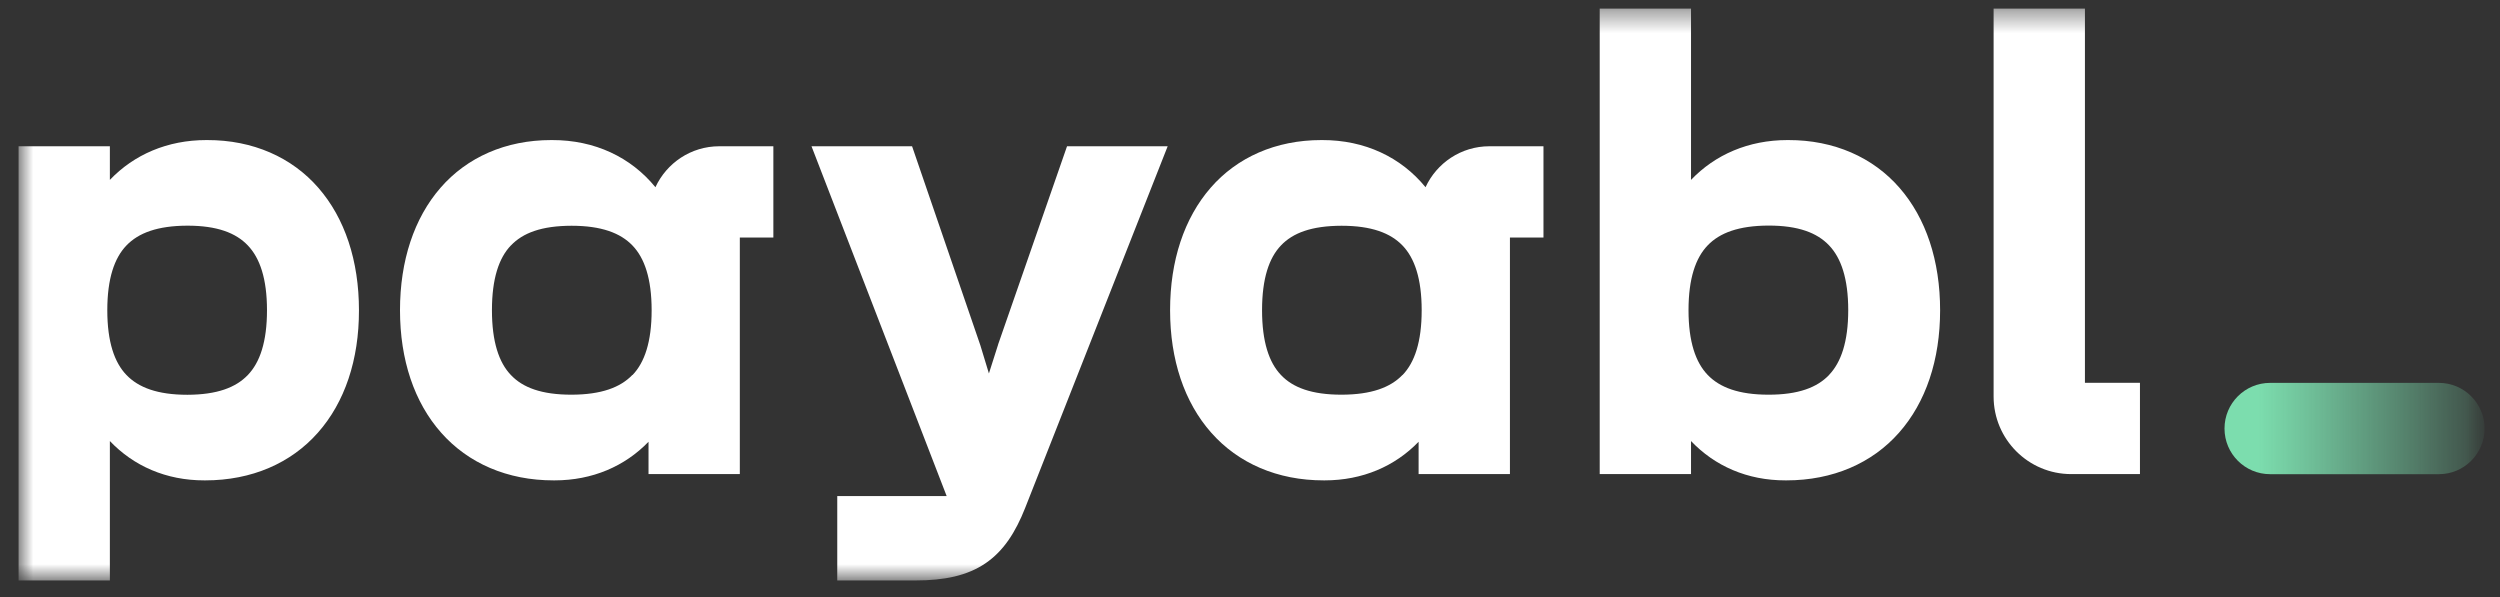 <svg width="113" height="27" viewBox="0 0 113 27" fill="none" xmlns="http://www.w3.org/2000/svg">
<rect x="0" y="0" width="113" height="27" fill="#333333" stroke="none"/>
<mask id="mask0_761_3941" style="mask-type:luminance" maskUnits="userSpaceOnUse" x="0" y="0" width="113" height="27">
<path d="M112.304 0.389H0.839V26.24H112.304V0.389Z" fill="white"/>
</mask>
<g mask="url(#mask0_761_3941)">
<path d="M110.239 17.306H102.61C101.471 17.306 100.548 18.229 100.548 19.367V19.371C100.548 20.51 101.471 21.433 102.61 21.433H110.239C111.378 21.433 112.301 20.51 112.301 19.371V19.367C112.301 18.229 111.378 17.306 110.239 17.306Z" fill="url(#paint0_linear_761_3941)"/>
<path d="M9.363 6.331H9.326C7.566 6.331 6.057 6.989 4.966 8.131V6.611H0.839V26.237H4.966V19.935C6.035 21.058 7.505 21.717 9.243 21.713H9.268H9.279C11.377 21.713 13.152 20.935 14.367 19.56C15.585 18.186 16.229 16.262 16.225 14.025C16.225 11.785 15.588 9.862 14.388 8.487C13.192 7.113 11.436 6.327 9.363 6.331ZM11.203 16.949C10.661 17.517 9.81 17.84 8.472 17.844C7.119 17.844 6.261 17.517 5.715 16.949C5.17 16.382 4.85 15.451 4.85 14.022C4.85 12.593 5.17 11.662 5.715 11.095C6.261 10.527 7.119 10.204 8.472 10.2C9.81 10.2 10.661 10.524 11.203 11.095C11.745 11.662 12.068 12.593 12.068 14.022C12.068 15.451 11.748 16.382 11.203 16.949Z" fill="white"/>
<path d="M45.113 15.575V15.582L44.699 16.88L44.313 15.611L41.226 6.611H36.68L42.789 22.422H37.844V26.237H41.379C42.684 26.237 43.717 26.022 44.542 25.462C45.368 24.902 45.906 24.048 46.335 22.964L52.779 6.611H48.23L45.113 15.575Z" fill="white"/>
<path d="M85.856 8.487C84.66 7.113 82.903 6.327 80.831 6.331H80.794C79.034 6.331 77.525 6.989 76.434 8.131V0.389H72.307V21.429H76.434V19.935C77.503 21.058 78.972 21.717 80.711 21.713H80.736H80.747C82.845 21.713 84.62 20.935 85.834 19.56C87.049 18.186 87.693 16.265 87.693 14.029V14.022C87.693 11.785 87.056 9.862 85.856 8.487ZM82.674 16.949C82.132 17.517 81.281 17.84 79.943 17.84C78.591 17.84 77.732 17.513 77.187 16.946C76.641 16.378 76.321 15.447 76.321 14.018C76.321 12.589 76.641 11.658 77.187 11.091C77.732 10.524 78.591 10.2 79.943 10.196C81.281 10.196 82.132 10.52 82.674 11.091C83.216 11.658 83.54 12.589 83.54 14.018C83.54 15.447 83.216 16.378 82.674 16.946V16.949Z" fill="white"/>
<path d="M94.239 17.306V0.389H90.111V17.924C90.111 19.858 91.682 21.429 93.617 21.429H96.726V17.302H94.239V17.306Z" fill="white"/>
<path d="M32.513 6.611C31.229 6.611 30.131 7.371 29.625 8.462C28.516 7.105 26.884 6.327 24.953 6.331H24.923H24.913C22.854 6.331 21.105 7.113 19.912 8.487C18.716 9.862 18.08 11.785 18.08 14.022C18.08 16.262 18.723 18.186 19.942 19.56C21.156 20.935 22.931 21.717 25.029 21.713H25.04H25.065C26.782 21.713 28.244 21.073 29.313 19.968V21.429H33.44V10.738H34.956V6.611H32.516H32.513ZM28.585 16.946C28.04 17.513 27.182 17.837 25.829 17.84C24.476 17.84 23.625 17.517 23.091 16.949C22.552 16.386 22.236 15.451 22.236 14.022C22.236 12.589 22.552 11.658 23.091 11.095H23.094C23.633 10.527 24.48 10.207 25.833 10.204C27.185 10.204 28.044 10.531 28.589 11.098C29.134 11.665 29.454 12.596 29.454 14.025C29.454 15.455 29.134 16.386 28.589 16.953L28.585 16.946Z" fill="white"/>
<path d="M67.321 6.611C66.038 6.611 64.939 7.371 64.434 8.462C63.325 7.105 61.692 6.327 59.761 6.331H59.732H59.721C57.663 6.331 55.914 7.113 54.721 8.487C53.525 9.862 52.888 11.782 52.888 14.018V14.025C52.888 16.262 53.532 18.186 54.75 19.56C55.965 20.935 57.739 21.717 59.837 21.713H59.848H59.874C61.59 21.713 63.052 21.073 64.121 19.968V21.429H68.249V10.738H69.765V6.611H67.325H67.321ZM63.394 16.946C62.849 17.513 61.99 17.837 60.638 17.84C59.285 17.84 58.434 17.517 57.899 16.949C57.361 16.386 57.045 15.451 57.045 14.022C57.045 12.589 57.361 11.658 57.899 11.095C58.438 10.527 59.285 10.207 60.638 10.204C61.99 10.204 62.849 10.531 63.394 11.098C63.94 11.665 64.26 12.596 64.26 14.025C64.26 15.455 63.94 16.386 63.394 16.953V16.946Z" fill="white"/>
</g>
<defs>
<linearGradient id="paint0_linear_761_3941" x1="113.839" y1="19.367" x2="102.082" y2="19.367" gradientUnits="userSpaceOnUse">
<stop stop-color="#7CDDAE" stop-opacity="0"/>
<stop offset="0.41" stop-color="#7CDDAE" stop-opacity="0.44"/>
<stop offset="0.82" stop-color="#7CDDAE" stop-opacity="0.84"/>
<stop offset="1" stop-color="#7CDDAE"/>
</linearGradient>
</defs>
</svg>

